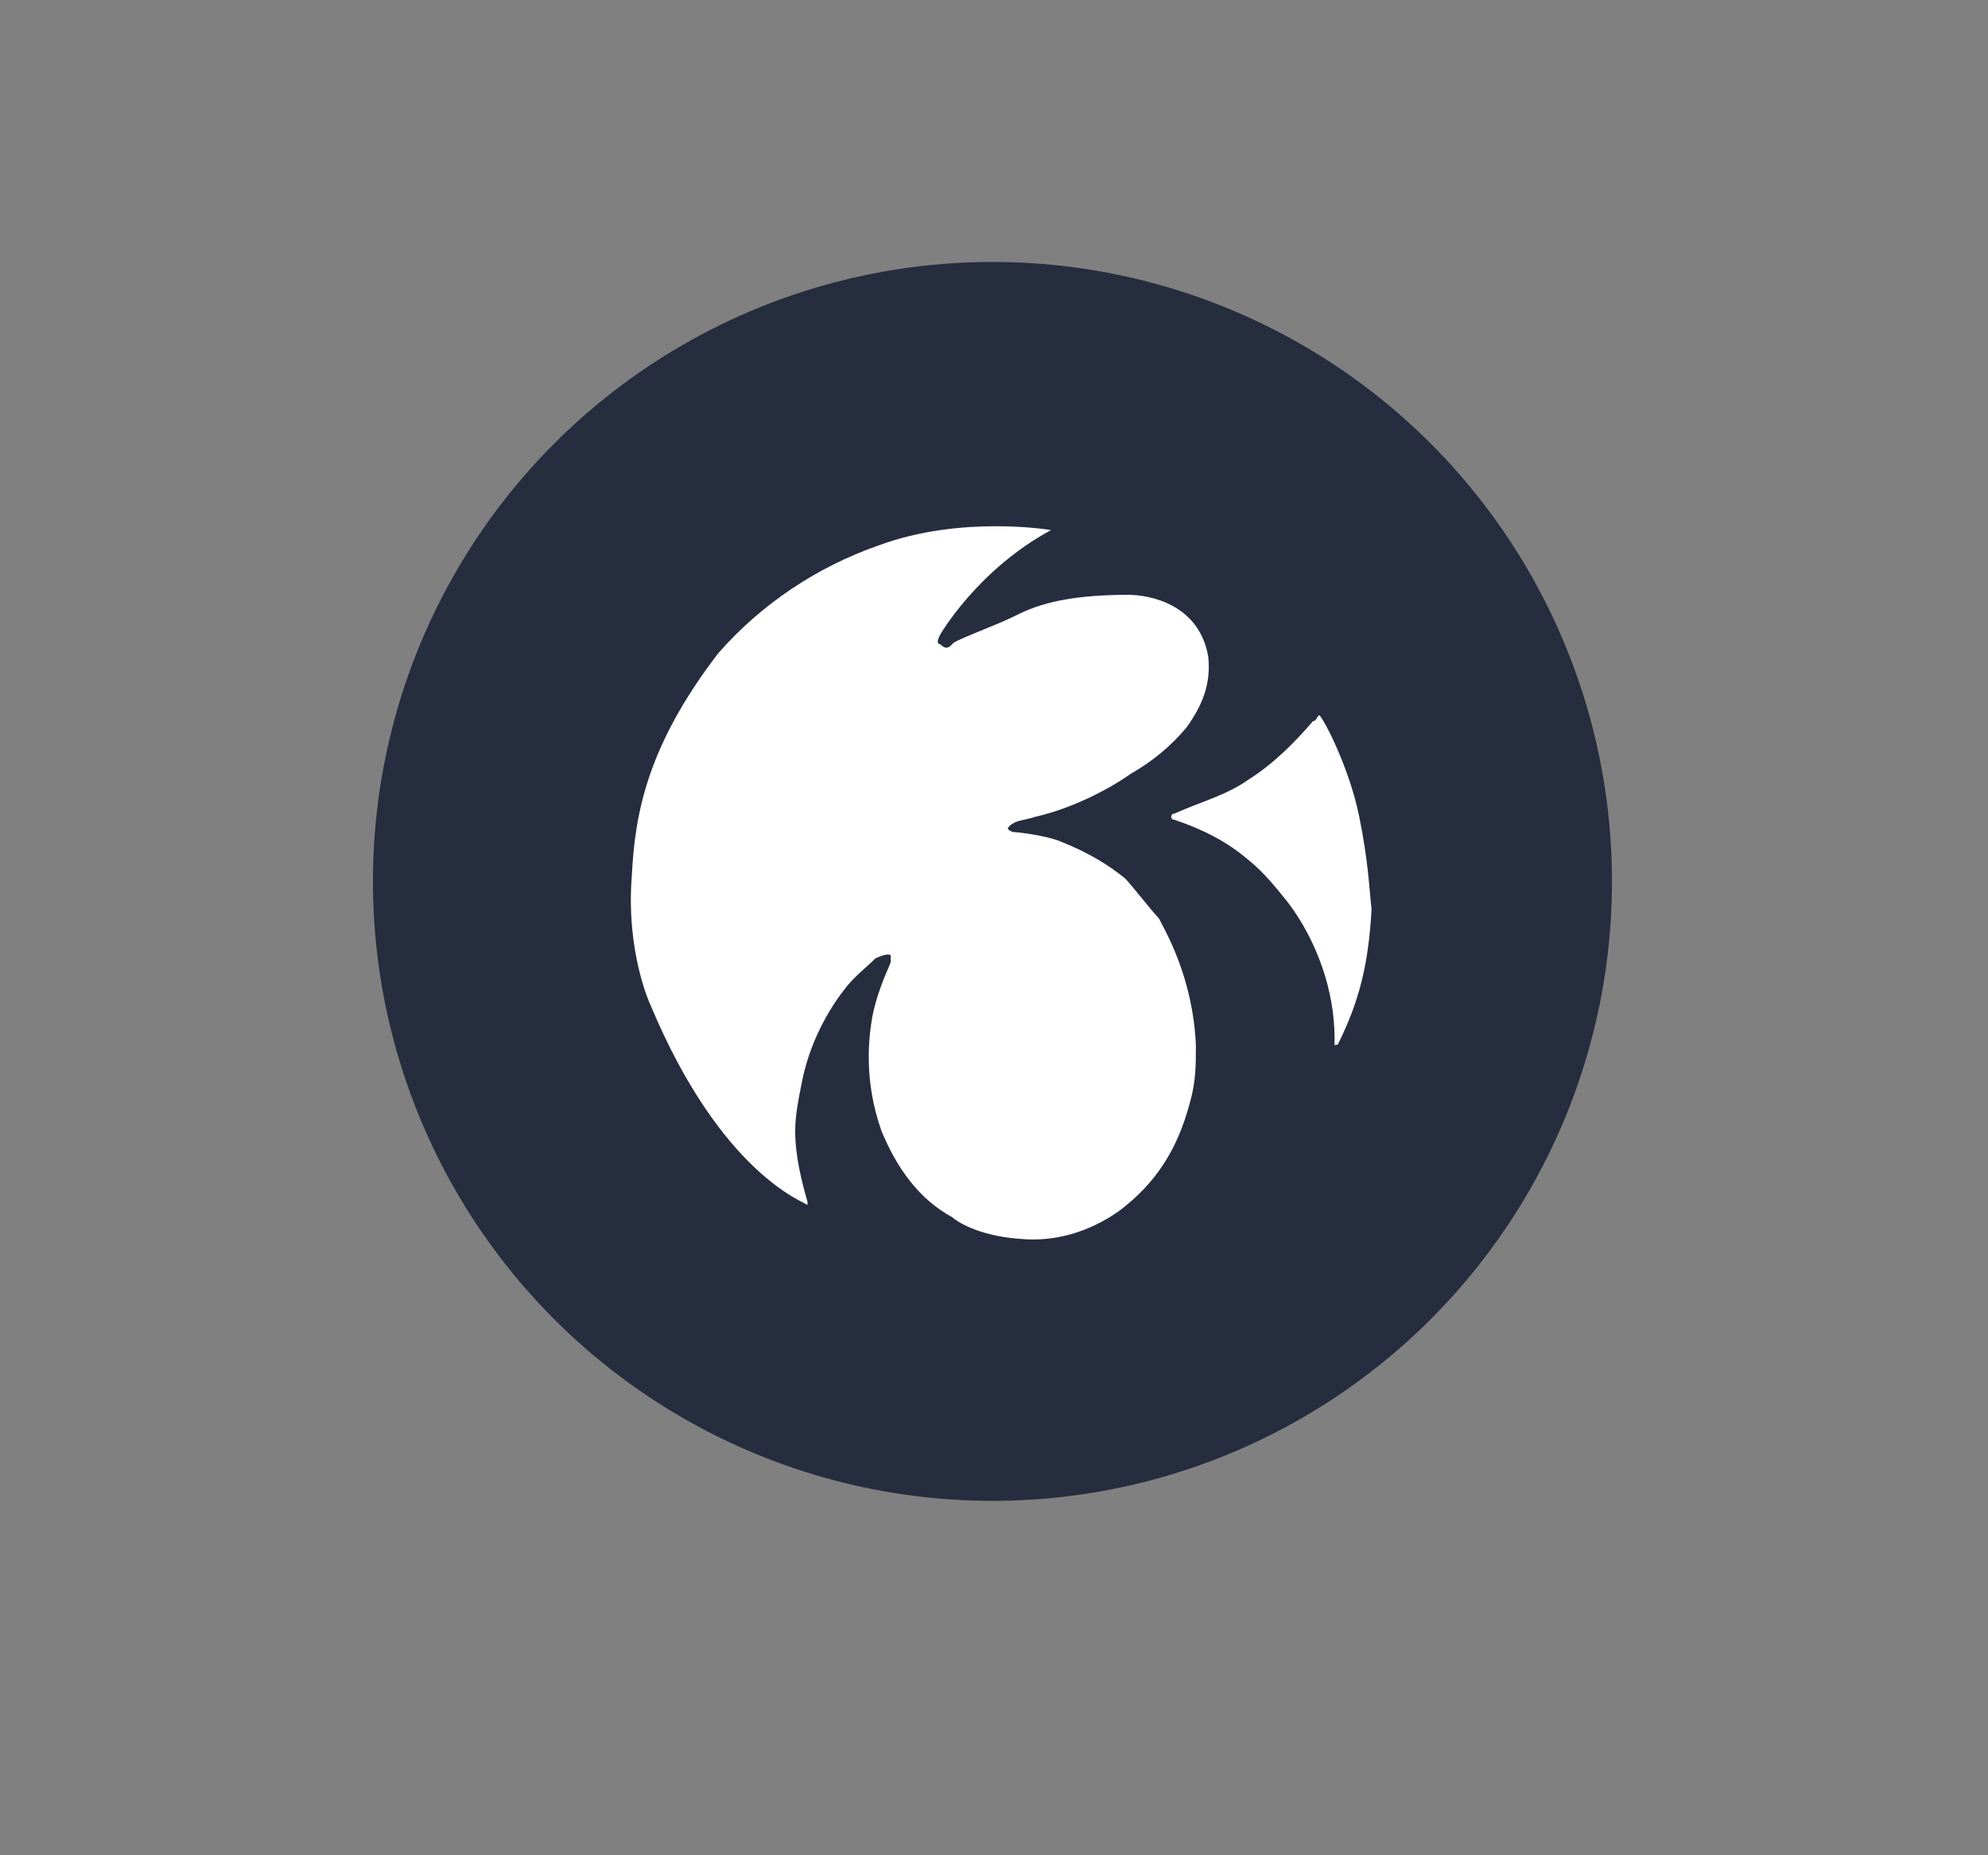 <?xml version="1.0" encoding="utf-8"?>
<!-- Generator: Adobe Illustrator 22.1.0, SVG Export Plug-In . SVG Version: 6.00 Build 0)  -->
<svg version="1.1" id="Layer_1" xmlns="http://www.w3.org/2000/svg" xmlns:xlink="http://www.w3.org/1999/xlink" x="0px" y="0px"
	 viewBox="0 0 64.5 60.2" style="enable-background:new 0 0 64.5 60.2;" xml:space="preserve">
<rect x="0" y="0" width="64.5" height="60.2" fill="#808080" stroke="none"/>
<style type="text/css">
	.st0{fill:#262D3F;}
	.st1{fill:#FFFFFF;}
</style>
<ellipse class="st0" cx="32.2" cy="28.6" rx="20.1" ry="20.1"/>
<g id="OLzCvw.tif">
	<g>
		<g>
			<path class="st1" d="M37.6,29.8c-0.2-0.2-0.9-1.1-1.1-1.3c-0.5-0.4-1.1-0.8-2.1-1.2c-0.5-0.2-1.4-0.3-1.5-0.3s-0.2-0.1-0.2-0.1
				c0-0.1,0.2-0.2,0.2-0.2c0.2-0.1,0.4-0.1,0.7-0.2c0.9-0.2,2.1-0.7,3.1-1.4c0.7-0.4,1.3-0.9,1.8-1.5c0.5-0.7,0.8-1.4,0.7-2.3
				c-0.3-1.7-1.9-2-2.6-2c-2.2,0-3.1,0.4-3.7,0.7s-2,0.8-2,0.9c-0.1,0.1-0.2,0.2-0.4,0c-0.1,0-0.1-0.1,0-0.3c0,0,1.2-2.1,3.6-3.4
				c0,0-2.9-0.5-5.6,0.5c-2,0.7-3.8,1.9-5.2,3.5c-2.3,3-2.7,5.2-2.8,7.2c-0.2,2.5,0.6,4.2,0.6,4.2c2.3,5.5,5,6.4,5.1,6.5
				c0-0.1,0-0.1,0-0.1c-0.2-0.7-0.4-1.5-0.4-2.3c0-0.5,0.1-1,0.2-1.5c0.2-1.1,0.7-2.2,1.4-3.1c0.3-0.4,0.7-0.7,1-1l0,0l0,0l0,0
				c0,0,0.4-0.2,0.5-0.1c0,0,0,0.1,0,0.2s-0.4,0.8-0.6,1.8c-0.1,0.6-0.3,2,0.3,3.7c0.5,1.2,1.2,2.2,2.3,2.8c0.1,0.1,0.8,0.6,2.2,0.7
				c1.1,0.1,2.2-0.2,3.2-0.9c1.2-0.9,1.9-2,2.3-3.5c0.2-0.7,0.2-1.2,0.2-1.9C38.7,31.7,37.8,30.2,37.6,29.8z"/>
			<path class="st1" d="M44.1,26.5c-0.3-1.5-1.1-3.1-1.3-3.3c0,0,0-0.1,0,0l0,0l0,0l0,0l0,0l0,0l0,0c-0.1,0.1-0.1,0.2-0.2,0.2
				c-0.6,0.7-1.3,1.4-2.1,1.9c-0.7,0.5-1.5,0.7-2.4,1.1c-0.1,0-0.1,0.1-0.1,0.1c0,0.1,0.1,0.1,0.1,0.1c0.9,0.3,1.7,0.7,2.4,1.3
				c0.5,0.4,0.9,0.9,1.3,1.4c0.9,1.2,1.5,2.8,1.5,4.4c0,0.1,0,0.2,0,0.2c0,0,0,0,0,0.1l0,0c0-0.1,0-0.1,0.1-0.1
				c0.7-1.4,1-2.6,1.1-4.4C44.4,28.6,44.4,28,44.1,26.5z"/>
		</g>
	</g>
</g>
</svg>
